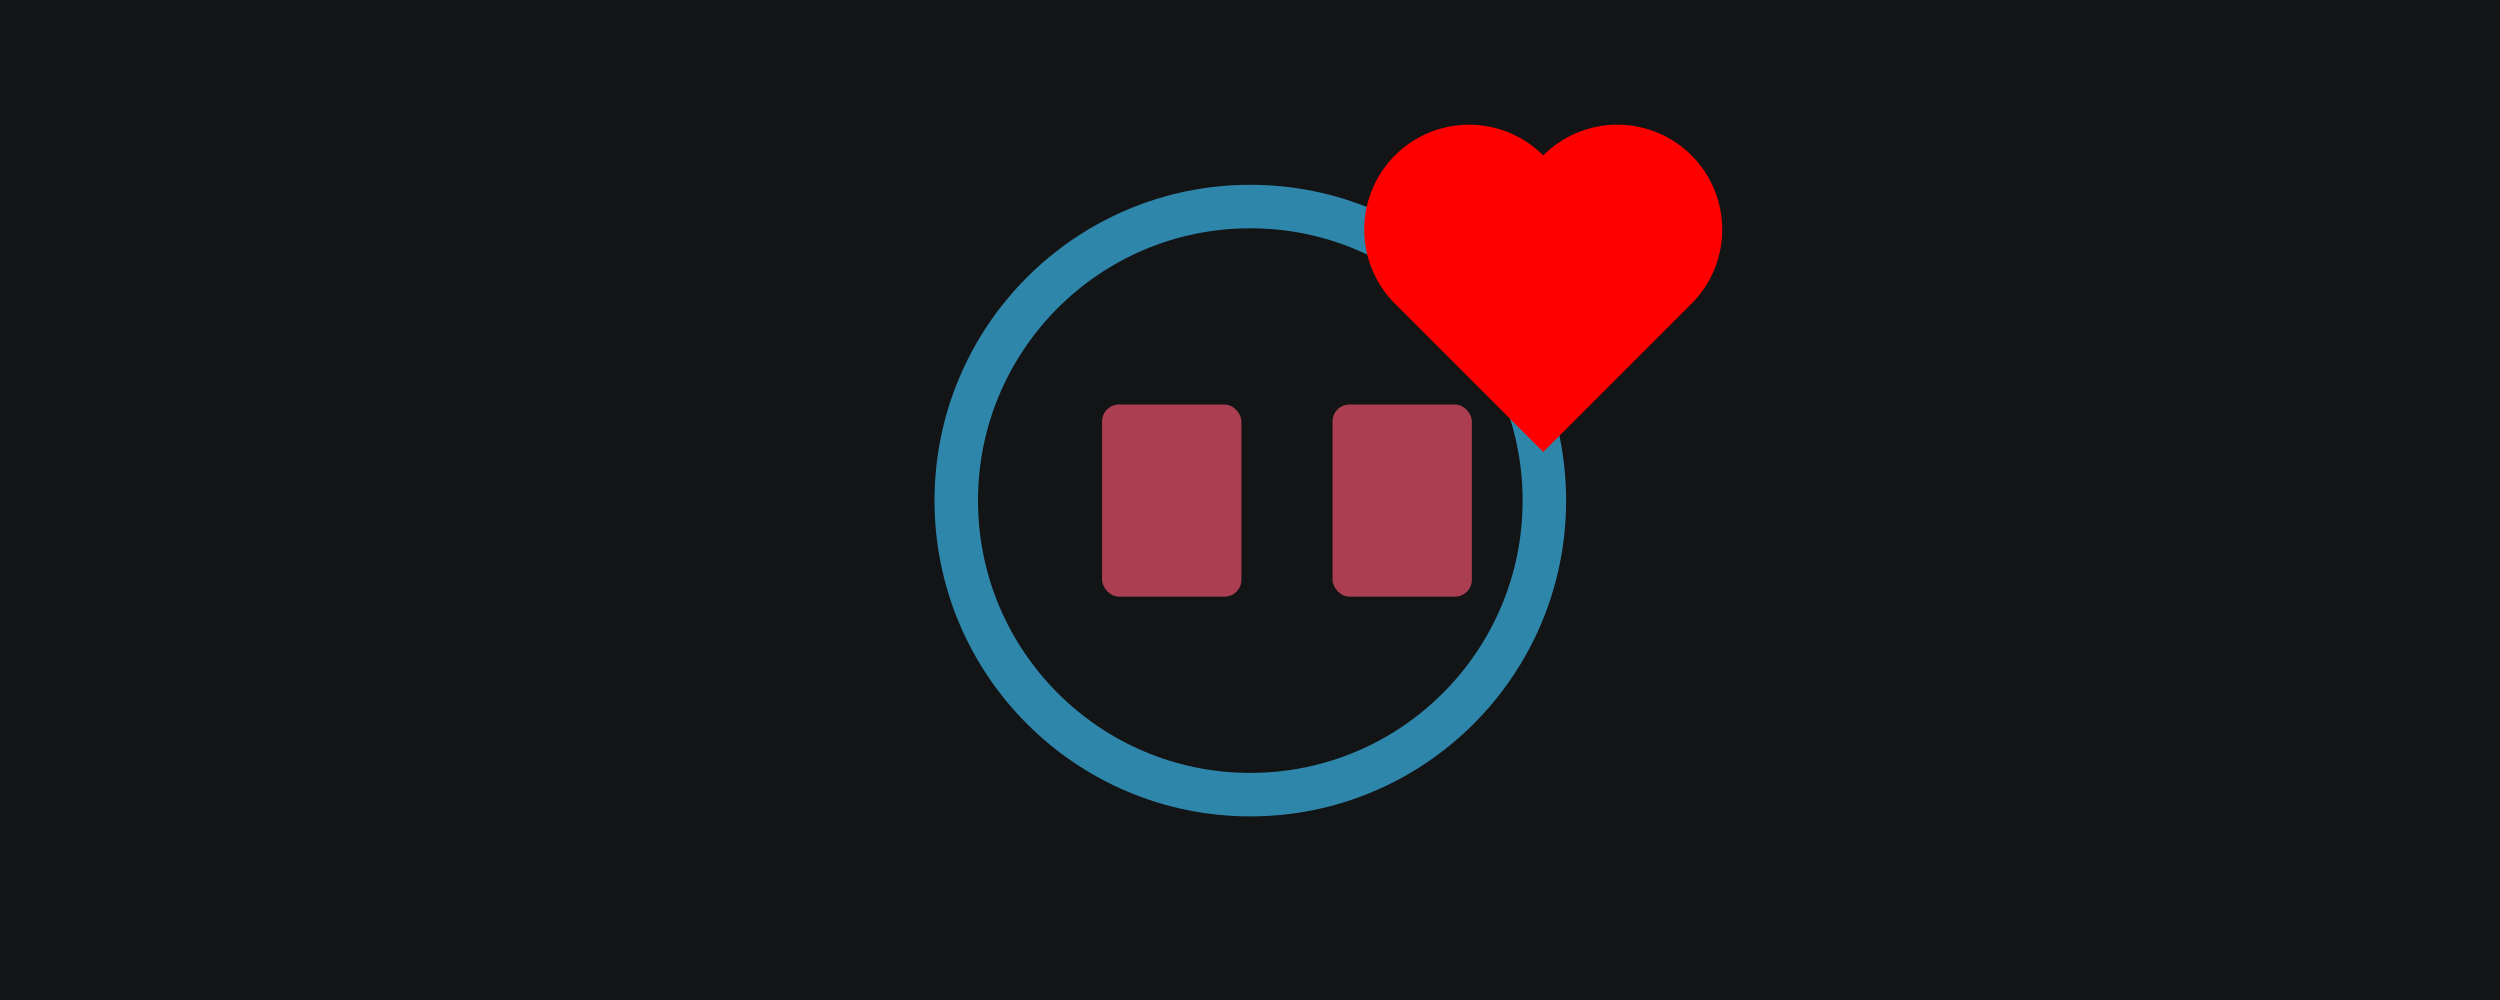 <?xml version="1.0" encoding="UTF-8"?>
<svg width="287.79mm" height="115.17mm" version="1.1" viewBox="0 0 287.79 115.17" xmlns="http://www.w3.org/2000/svg">
 <g transform="translate(-5.14 -84.127)">
  <rect x="5.14" y="84.127" width="287.79" height="115.17" rx="0" fill="#131415" stroke-width=".207"/>
  <g transform="matrix(.431 0 0 .431 103.32 87.986)">
   <circle cx="106.15" cy="124.75" r="84.347" fill="#2e86ab" stroke-width="1.286"/>
   <circle cx="106.15" cy="124.75" r="72.731" fill="#131415" stroke-width="1.109"/>
   <g fill="#ab3f51" fill-rule="evenodd" stroke-width=".222">
    <rect x="128.11" y="99.088" width="37.212" height="51.317" ry="4.516"/>
    <rect x="66.561" y="99.088" width="37.212" height="51.317" ry="4.516"/>
   </g>
  </g>
  <path d="m173.93 98.487a12.069 12.069 0 0 0-8.208 3.531 12.069 12.069 0 0 0 0 17.068l17.069 17.069 17.069-17.069a12.069 12.069 0 0 0 0-17.068 12.069 12.069 0 0 0-17.069 0 12.069 12.069 0 0 0-8.861-3.531z" fill="#f00" stroke-linecap="round" stroke-linejoin="round" stroke-width=".282"/>
 </g>
</svg>
